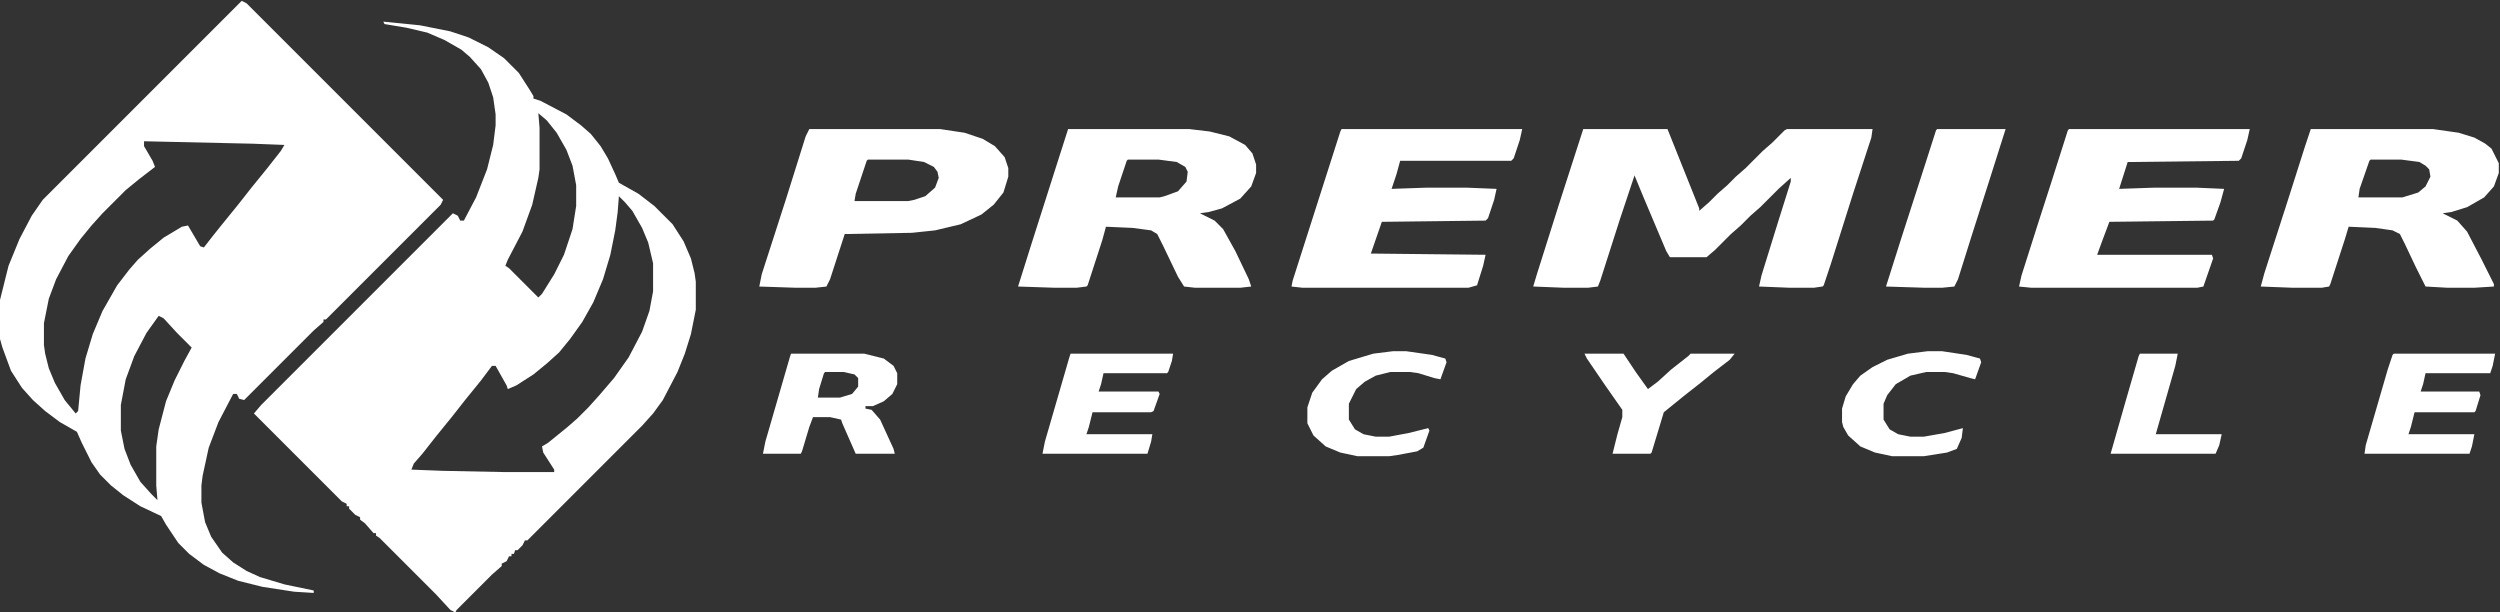 <svg xmlns="http://www.w3.org/2000/svg" width="2000" height="490" fill="none" viewBox="0 0 2000 490"><rect x="0" y="0" width="2000" height="490" fill="#333333" stroke="none"/><clipPath id="a"><path d="M0 0h2000v490H0z"/></clipPath><g fill="#fff" clip-path="url(#a)"><path fill-rule="evenodd" d="m193.359.704 3.907 1.954 157.226 157.226-1.953 3.906-91.797 91.797h-1.953v1.953l-7.812 6.836-55.665 55.664-3.906-.976-1.953-3.906h-2.93l-11.718 22.461-7.813 20.507-4.883 22.461-.976 7.813v13.672l2.929 15.625 4.883 11.718 8.789 12.696 8.789 7.812 10.743 6.836 10.742 4.883 19.531 5.859 23.438 4.883v1.953l-15.625-.976-25.391-3.907-19.531-4.882-14.649-5.86-12.695-6.836-11.719-8.789-8.789-8.789-9.766-14.648-3.906-6.836-16.601-7.813-13.672-8.789-9.766-7.812-8.789-8.789-6.836-9.766-7.812-15.625-3.907-8.789-13.671-7.812-11.72-8.79-9.765-8.789-8.789-9.765-8.789-13.672-6.836-18.555L0 271.212v-31.25l6.836-27.343 8.789-21.485 9.766-18.555 8.789-12.695zM115.234 113.01l86.914 1.953 25.391.977-2.93 4.883-10.742 13.672-12.695 15.625-10.742 13.671-12.696 15.625-7.812 9.766-6.836 8.789-2.93-.976-9.765-16.602-4.883.977-14.649 8.789-10.742 8.789-9.765 8.789-6.836 7.812-9.766 12.696-11.719 20.507-7.812 18.555-5.86 19.531-3.906 21.485-1.953 20.507-1.953 1.954-8.79-10.743-7.812-13.671-4.882-11.719-2.93-11.719-.977-6.836v-17.578l3.907-19.531 5.859-15.625 9.766-18.555 9.765-13.672 8.79-10.742 8.788-9.766 18.555-18.554 10.742-8.789 12.695-9.766-1.953-4.883-6.836-11.719zm15.625 141.602-3.906-1.953-9.765 13.671-9.766 18.555-6.836 18.555-3.906 20.508v20.507l2.93 14.649 4.882 12.695 7.813 13.672 8.789 9.766 4.883 4.883L125 388.4v-31.25l1.953-13.672 5.859-22.461 6.836-16.602 7.813-15.625 5.859-10.742-11.718-11.719z" clip-rule="evenodd"/><path fill-rule="evenodd" d="m306.641 17.306 29.297 2.93 24.414 4.883L375 30l15.625 7.813 12.695 8.789 11.719 11.719 8.789 13.671 2.93 4.883v1.953l5.859 1.954 20.508 10.742 11.719 8.789 7.812 6.836 7.813 9.765 5.859 9.766 5.86 12.695 2.929 6.836 15.625 8.789 12.696 9.766 14.648 14.648 8.789 13.672 5.859 13.672 2.93 11.719.977 6.836v22.461l-3.907 19.531-4.882 15.625-5.86 14.648-11.719 22.461-7.812 10.743-8.789 9.765-91.797 91.797h-1.953l-1.953 3.906-3.907 3.907h-1.953l-.976 2.929h-1.953v1.953h-1.953l-1.954 3.907-3.906 1.953v1.953l-7.812 6.836-28.321 28.32-.976 1.953-3.906-1.953-11.719-12.695-44.922-44.922-2.93-1.953v-1.953h-1.953l-6.836-7.813-3.906-2.929v-1.954l-3.906-1.953-4.883-4.883v-1.953h-1.953v-1.953l-3.906-1.953-70.313-70.312 5.859-6.836 153.321-153.321 3.906 1.953 1.953 3.907h2.93l9.765-18.555 8.789-22.461 4.883-19.531 1.953-15.625v-8.79l-1.953-13.671-3.906-11.719-5.859-10.742-8.789-9.766-6.836-5.859-13.672-7.812-13.672-5.86-16.602-3.906-17.578-2.93zm124.023 73.242 6.836 5.86 7.812 9.765 7.813 13.672 4.883 12.695 2.93 15.625v16.602l-2.93 18.555-6.836 20.507-7.813 15.625-9.765 15.625-2.93 2.93-23.437-23.437-2.93-1.953 1.953-4.883 11.719-22.461 7.812-21.485 4.883-21.484.977-6.836v-33.203zM500 161.837l-4.883-4.883-.976 12.696-1.953 14.648-3.907 19.531-5.859 19.532-7.813 18.554-8.789 15.625-9.765 13.672-8.789 10.742-9.766 8.79-10.742 8.789-13.672 8.789-6.836 2.929-.977-2.929-8.789-15.625h-2.929l-8.789 11.718-12.696 15.625-10.742 13.672-12.695 15.625-10.742 13.672-6.836 7.813-1.953 4.882 25.39.977 48.828.977h40.039v-1.954l-8.789-13.671-.976-4.883 4.883-2.93 15.625-12.695 7.812-6.836 8.789-8.789 8.789-9.766 11.719-13.672 11.719-16.601 10.742-20.508 5.859-16.602 2.93-15.625v-22.461l-3.906-16.601-4.883-11.719-7.813-13.672z" clip-rule="evenodd"/><path d="M1266.6 103.243h67.38l25.4 63.477v1.953l7.81-6.836 6.83-6.836 7.82-6.836 6.83-6.836 7.81-6.836 13.68-13.671 7.81-6.836 9.76-9.766 1.96-.977h68.36l-.98 6.836-14.65 44.922-17.58 55.664-5.86 17.579-.97.976-6.84.977h-19.53l-24.41-.977 1.95-8.789 12.7-41.016 10.74-34.179v-2.93l-9.77 8.789-14.65 14.648-7.81 6.836-7.81 7.813-7.81 6.836-12.7 12.695-6.84 5.86h-29.29l-2.93-4.883-18.56-43.946-6.83-16.601-11.72 35.156-15.63 48.828-1.95 4.883-7.81.977h-19.53l-24.42-.977 2.93-9.766 17.58-55.664zM1073.24 103.243h144.53l-1.95 8.79-4.88 14.648-1.96 1.953h-88.86l-2.93 10.742-3.91 11.719 28.32-.977h31.25l24.42.977-1.96 8.789-4.88 14.649-1.95 1.953-83.01.976-8.79 25.391 91.8.976-1.96 8.79-4.88 15.625-6.84 1.953h-132.81l-8.79-.977.98-4.883 38.09-119.14zM1655.27 103.243h144.53l-1.95 8.79-4.88 14.648-1.95 1.953-88.87.977-6.84 21.484 28.32-.977h33.21l22.46.977-2.93 10.742-4.89 13.672-.97.977-83.01.976-5.86 15.625-3.91 10.742h91.8l.98 2.93-7.81 22.461-4.89.977H1625l-9.77-.977 1.96-8.789 13.67-42.969 9.76-30.273 13.68-42.969zM1549.8 103.243h54.69l-12.69 40.04-14.65 45.898-10.74 34.18-2.93 5.859-9.77.977h-13.67l-31.25-.977 12.69-40.039 19.54-60.547 7.81-24.414zM856.445 282.931h82.032l-.977 5.859-2.93 8.789-.976.977h-50.782l-1.953 8.789-1.953 5.859h47.852l.976 1.954-4.882 13.671-1.954.977h-46.875l-2.929 11.719-1.953 5.859h52.734l-.977 5.859-2.929 9.766h-83.985l1.954-9.766 19.531-67.382zM1915.04 282.931h81.05l-1.95 9.766-1.95 5.859h-51.76l-1.95 8.789-1.96 5.859h46.88l.98 2.93-3.91 12.695-.98.977h-47.85l-2.93 11.719-1.95 5.859h52.73l-1.95 9.766-1.95 5.859h-83.99l.98-6.836 17.58-60.547 3.9-11.718zM1114.26 280.978H1125l20.51 2.93 10.74 2.929.98 2.93-4.89 13.672-4.88-.977-12.69-3.906-6.84-.977h-15.63l-11.71 2.93-8.79 4.883-6.84 5.859-5.86 11.719v12.695l4.88 7.813 6.84 3.906 9.77 1.953h10.74l15.62-2.929 15.63-3.907.97 1.953-4.88 13.672-4.88 2.93-15.63 2.93-6.83.976h-25.39l-13.67-2.929-11.72-4.883-9.77-8.789-4.88-9.766V325.9l3.9-11.719 7.82-10.742 7.81-6.836 13.67-7.813 19.53-5.859zM1541.99 280.978h11.72l19.53 2.93 10.74 2.929.98 2.93-4.88 13.672-3.91-.977-13.67-3.906-6.84-.977h-14.64l-12.7 2.93-11.72 6.836-6.83 8.789-2.93 6.836v12.695l4.88 7.813 6.83 3.906 9.77 1.953h10.74l16.6-2.929 14.65-3.907-.97 7.813-3.91 8.789-7.81 2.93-18.56 2.929h-25.39l-13.67-2.929-11.72-4.883-9.76-8.789-3.91-6.836-.98-3.907v-10.742l2.93-9.765 5.86-9.766 5.86-6.836 9.77-6.836 11.72-5.859 16.6-4.883zM1267.58 282.931h31.25l9.76 14.648 9.77 13.672 7.81-5.859 10.74-9.766 13.68-10.742 1.95-1.953h35.16l-3.91 4.883-12.7 9.765-10.74 8.789-13.67 10.743-15.63 12.695-9.76 32.227-.98.976h-30.27l3.91-15.625 3.9-13.672v-5.859l-13.67-19.531-14.65-21.485zM1711.91 282.931h30.28l-1.96 9.766-15.62 54.687h52.73l-1.95 8.789-2.93 6.836h-83.98l11.72-41.016 10.74-37.109z"/><g fill-rule="evenodd" clip-rule="evenodd"><path d="M751.953 103.244H647.461l-2.93 5.859-15.625 49.805-19.531 60.546-1.953 9.766 29.297.977h15.625l8.789-.977 2.929-5.859 11.719-36.133 53.711-.977 18.555-1.953 20.508-4.883 16.601-7.812 9.766-7.813 7.812-9.765 3.907-12.696v-6.835l-2.93-8.79-7.813-8.789-9.765-5.859-14.649-4.883zm-25.391 24.414h-32.226l-.977.976-8.789 26.367-.976 5.86h42.968l4.883-.977 8.789-2.93 7.813-6.835 2.93-7.813-.977-4.883-2.93-3.906-7.812-3.906zM1946.29 103.244h-97.66l-4.88 14.648-13.67 42.969-18.56 57.617-2.93 10.742 25.39.977h23.44l5.86-.977.98-1.953 11.72-36.133 2.93-9.765 21.48.976 13.67 1.953 5.86 2.93 3.91 7.812 8.79 18.555 7.81 15.625 17.58.977h21.48l15.63-.977v-1.953l-9.77-19.531-11.72-22.461-7.81-8.789-11.72-5.86 6.84-.976 12.69-3.906 13.67-7.813 7.82-8.789 3.9-10.742v-7.813l-5.86-11.718-4.88-3.907-8.79-4.883-12.69-3.906zm-25.39 24.414h-24.42l-.97.976-7.81 22.461-.98 6.836h35.16l12.69-3.906 5.86-4.883 3.91-7.813-.98-5.859-2.93-2.93-4.88-2.929zM951.172 103.244h-96.68l-7.812 24.414-21.485 67.382-10.742 34.18 29.297.977h17.578l7.813-.977.976-.976 11.719-36.133 2.93-10.742 21.484.976 14.648 1.953 4.883 2.93 4.883 9.766 11.719 24.414 4.883 7.812 8.789.977h36.133l8.792-.977-1.957-5.859-10.742-22.461-9.765-17.578-6.836-6.836-11.719-5.86 6.836-.976 10.742-2.93 14.649-7.812 8.792-9.766 3.9-10.742v-6.836l-2.93-8.789-5.856-6.836-12.696-6.836-15.625-3.906zm-24.414 24.414h-24.414l-.977.976-6.836 20.508-1.953 8.789h35.156l3.907-.977 10.742-3.906 6.836-7.812.976-7.813-1.953-3.906-6.836-3.906zM691.406 282.931h-58.594l-.976 2.93-19.531 67.383-1.953 9.765h30.273l.977-1.953 5.859-19.531 2.93-7.813h13.671l8.79 1.953.976 2.93 10.742 24.414h31.25l-.976-3.906-10.742-23.438-6.836-7.812-4.883-.977v-1.953h5.859l8.789-3.906 6.836-5.859 3.906-7.813v-8.789l-2.929-5.859-7.813-5.86zm-16.601 14.648h-14.649l-.976.977-3.907 12.695-.976 6.836h17.578l9.766-2.929 4.882-5.86v-6.836l-2.929-2.929z"/></g></g></svg>